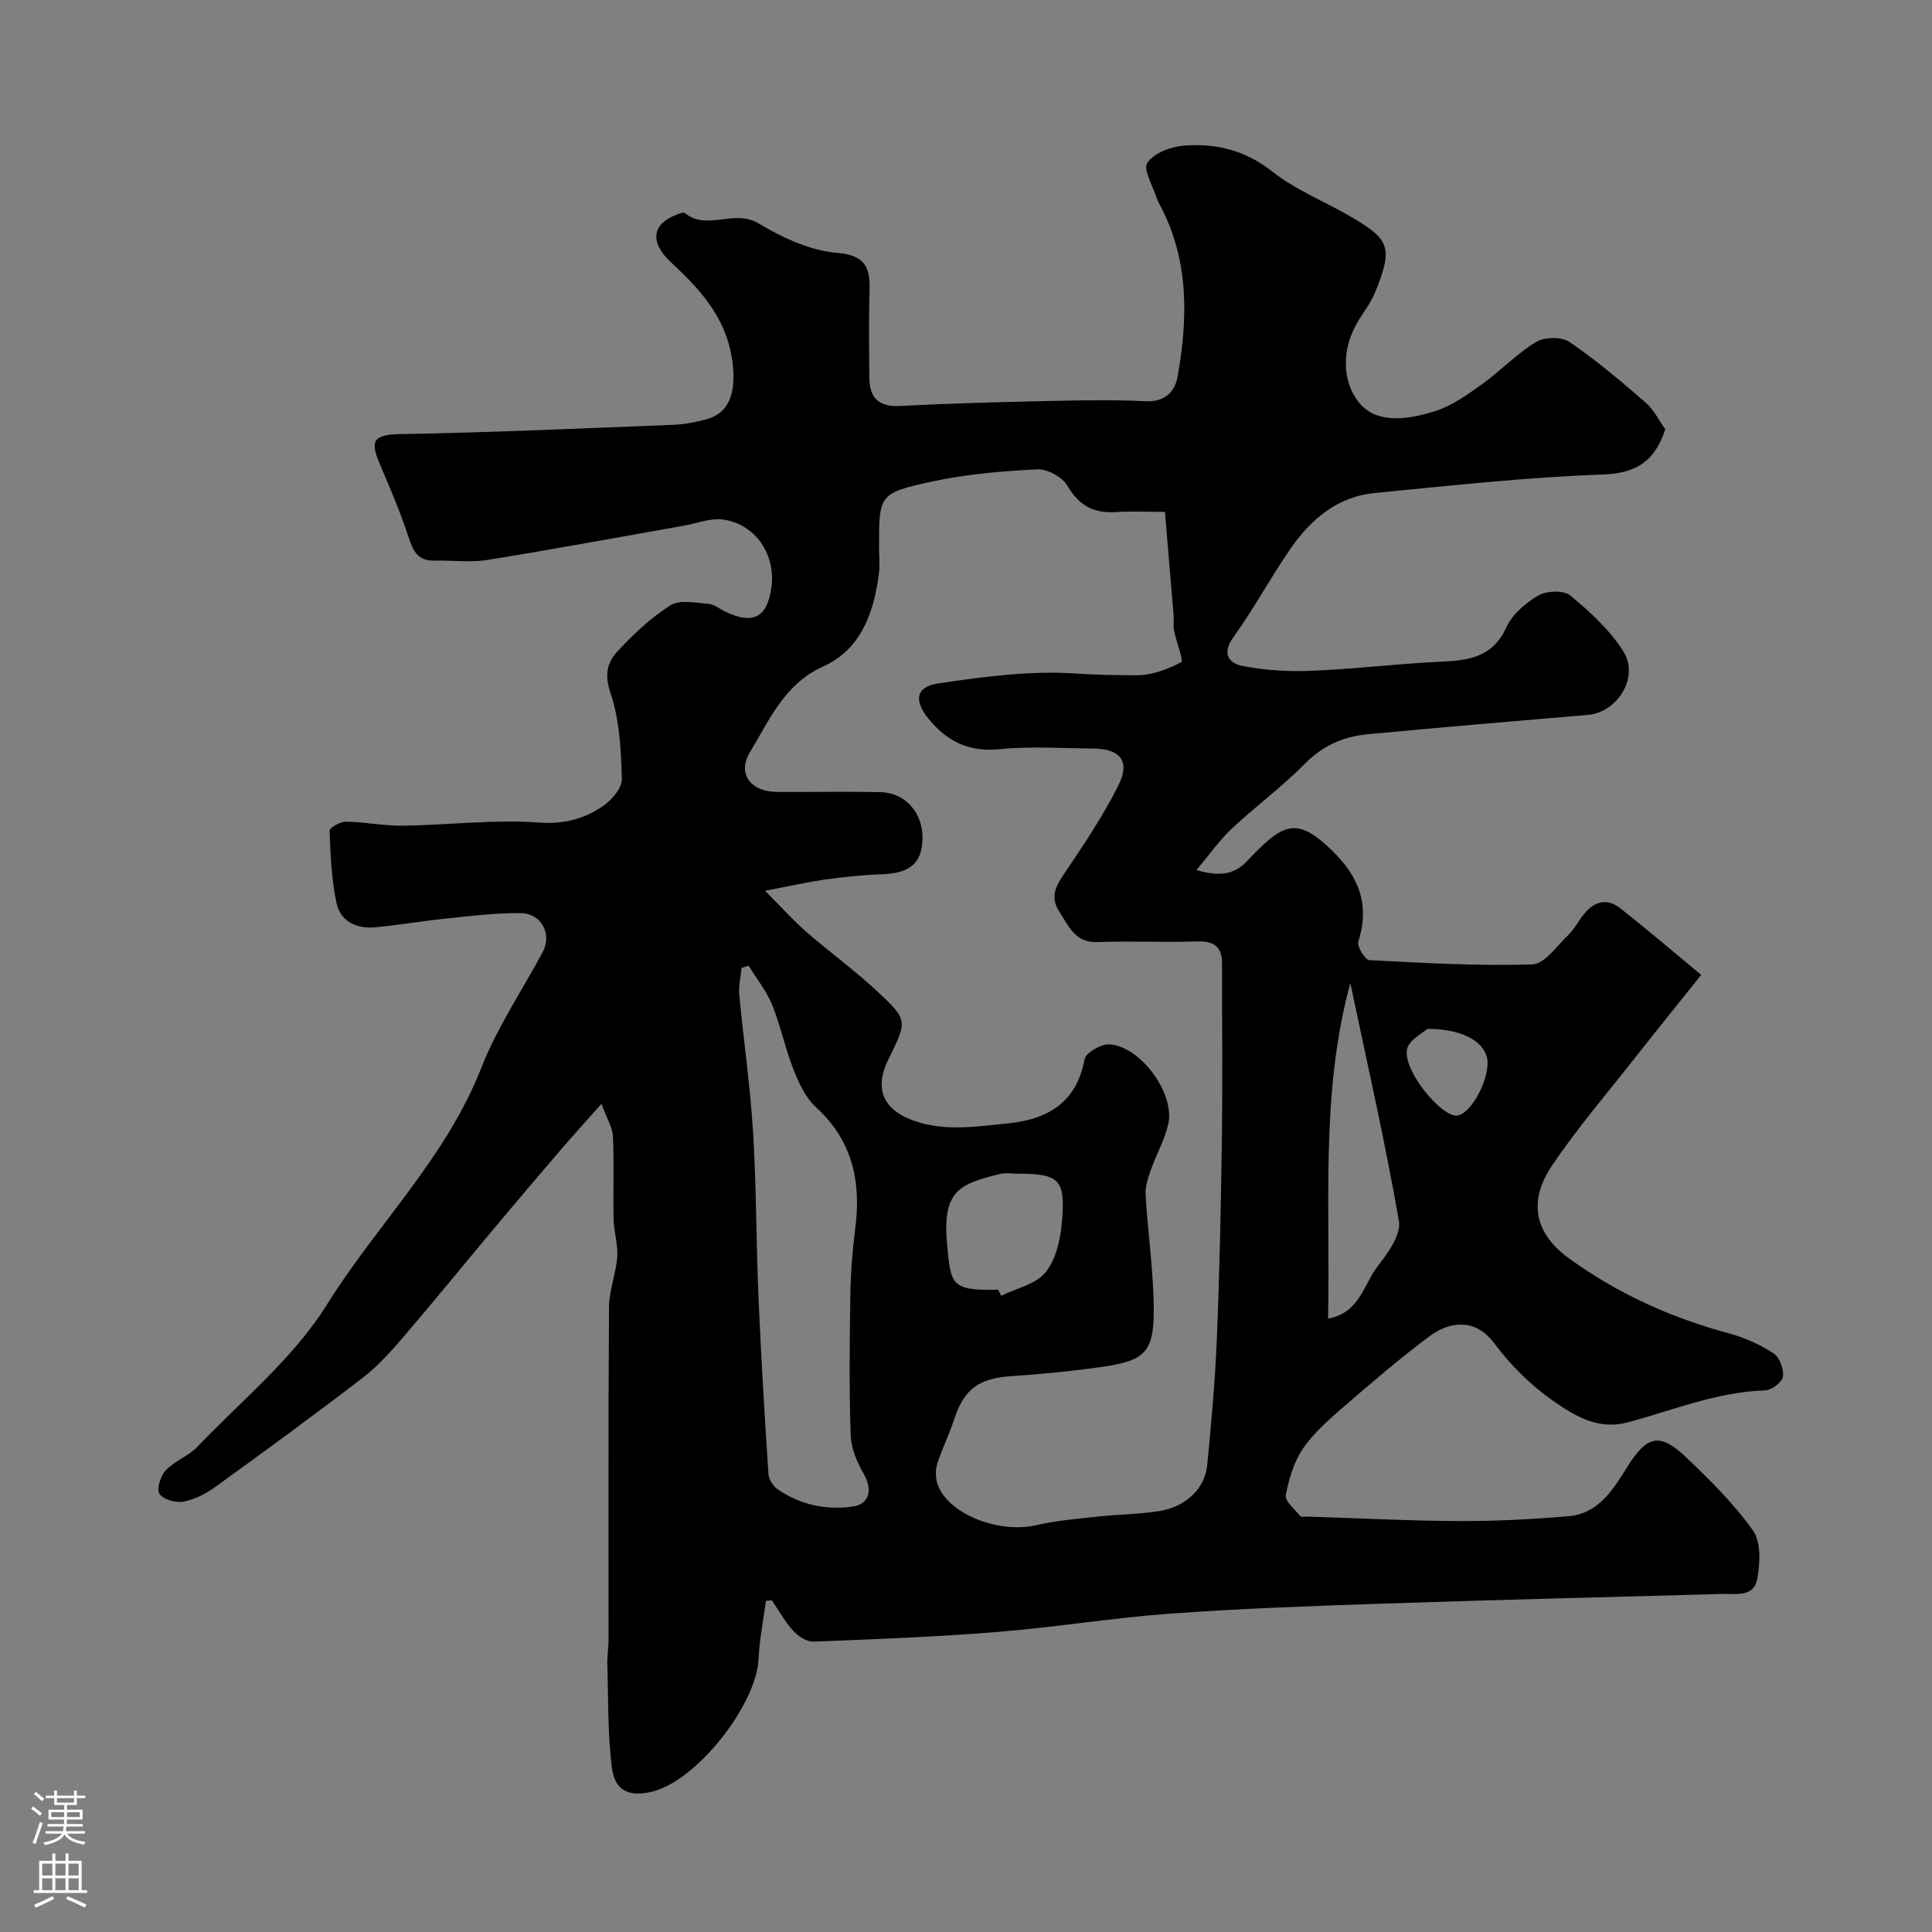 <svg enable-background="new 0 0 400 400" viewBox="0 0 400 400" xmlns="http://www.w3.org/2000/svg"><rect x="0" y="0" width="400" height="400" fill="#808080" stroke="none"/><path d="m158.58 331.44c-.53 3.99-1.34 7.97-1.52 11.98-.45 9.58-12.77 25.21-21.96 27.5-4.72 1.18-7.78-.06-8.4-4.87-.92-7.08-.74-14.31-.96-21.48-.05-1.65.25-3.3.25-4.95.02-23-.07-45.99.1-68.99.02-3.47 1.45-6.92 1.7-10.41.18-2.55-.69-5.17-.75-7.76-.13-5.71.12-11.44-.13-17.14-.08-1.86-1.24-3.66-2.38-6.79-3.49 3.93-6.06 6.76-8.55 9.66-4.43 5.17-8.84 10.36-13.22 15.58-6.32 7.55-12.53 15.19-18.93 22.67-2.64 3.08-5.36 6.21-8.55 8.67-10.1 7.77-20.4 15.29-30.72 22.76-1.93 1.4-4.26 2.6-6.57 3.03-1.59.29-4.17-.43-4.97-1.6-.65-.95.21-3.73 1.28-4.86 1.87-1.97 4.75-2.99 6.63-4.96 9.14-9.58 19.83-18.26 26.7-29.29 10.33-16.57 24.71-30.45 32-49.07 3.29-8.39 8.47-16.04 12.75-24.05 1.93-3.6-.24-7.93-4.48-8.01-4.99-.09-10.01.55-14.99 1.06-5.04.51-10.05 1.35-15.09 1.86-3.84.38-7.28-1.09-8.12-4.91-1.08-4.9-1.26-10.02-1.47-15.06-.03-.62 2.21-1.91 3.38-1.89 3.94.05 7.87.88 11.8.83 9.44-.13 18.92-1.33 28.28-.65 5.19.38 9.27-.79 13.12-3.39 1.83-1.24 3.99-3.77 3.94-5.65-.17-5.99-.47-12.24-2.37-17.83-1.24-3.64-.67-6.22 1.27-8.35 3.31-3.64 7.01-7.1 11.12-9.74 1.91-1.23 5.19-.53 7.83-.34 1.22.09 2.37 1.05 3.55 1.62 5.75 2.79 8.73 1.22 9.57-5.05.9-6.69-3.2-12.95-9.86-13.98-2.68-.42-5.62.79-8.44 1.28-13.48 2.37-26.94 4.88-40.45 7.05-3.6.58-7.36.07-11.05.15-3.3.08-4.36-1.86-5.29-4.71-1.63-5.04-3.71-9.94-5.8-14.82s-2.11-6.56 4.07-6.67c18.87-.32 37.74-1.18 56.6-1.92 2.26-.09 4.55-.56 6.75-1.14 4.61-1.21 5.96-5.29 5.54-10.53-.76-9.54-6.2-15.82-12.75-21.85-4.61-4.24-4.05-8.03.91-9.92.6-.23 1.53-.66 1.83-.41 4.6 3.78 10.18-.89 15.23 2.13 4.94 2.96 10.71 5.66 16.31 6.12 7.08.59 6.8 4.38 6.68 9.23-.14 5.5-.05 11-.02 16.5.02 4.24 1.85 6.21 6.42 5.97 10.42-.55 20.85-.81 31.28-1.04 6.5-.14 13.01-.26 19.49.06 4.04.19 6.09-1.96 6.66-5.19 2.1-11.98 2.36-23.87-3.5-35.09-.3-.58-.65-1.15-.84-1.77-.79-2.5-2.88-5.94-1.95-7.31 1.36-2.01 4.84-3.35 7.53-3.56 6.64-.52 12.72.92 18.34 5.36 4.93 3.9 11.04 6.26 16.52 9.5 7.76 4.59 8.55 6.24 4.76 15.55-.85 2.09-2.3 3.94-3.49 5.9-3.39 5.58-3.45 12.15 0 16.68 3.7 4.85 10.57 3.71 16.09 1.92 3.44-1.11 6.59-3.4 9.59-5.55 3.83-2.75 7.14-6.28 11.14-8.7 1.74-1.05 5.29-1.13 6.91-.02 5.54 3.77 10.7 8.13 15.76 12.54 1.79 1.56 2.9 3.9 4.09 5.57-2.2 6.65-6.02 9.1-12.98 9.34-15.75.56-31.47 2.31-47.18 3.83-7.63.74-13.13 5.36-17.33 11.38-4.19 6.01-7.64 12.54-11.93 18.47-2.47 3.41-.9 5.4 1.8 5.94 4.64.93 9.52 1.21 14.26 1.03 8.59-.34 17.15-1.39 25.74-1.83 6.01-.3 11.63-.41 14.71-7.17 1.23-2.7 4-5.08 6.65-6.61 1.71-.99 5.25-1.11 6.61.02 4.08 3.39 8.19 7.14 10.97 11.57 3.35 5.34-1.23 12.63-7.33 13.14-15.23 1.28-30.47 2.58-45.69 4.02-4.96.47-9.23 2.36-12.92 6.1-4.73 4.79-10.21 8.82-15.14 13.44-2.53 2.37-4.55 5.28-7.31 8.57 4.98 1.47 8.04.83 10.64-2.02 1.12-1.23 2.31-2.4 3.54-3.53 4.76-4.37 7.7-4.05 12.55.25 6.2 5.5 9.51 11.6 6.78 20.1-.32.99 1.41 3.8 2.29 3.84 11.24.6 22.52 1.24 33.75.89 2.54-.08 5.05-3.8 7.39-6.05 1.28-1.23 2.12-2.9 3.24-4.3 2.13-2.69 4.8-3.47 7.59-1.26 5.4 4.26 10.64 8.73 16.74 13.78-4.87 6.1-9.27 11.52-13.58 17.01-5.86 7.46-12.08 14.7-17.36 22.55-4.31 6.41-4.46 13.35 3.67 19.21 10.08 7.27 21.08 12.24 33.02 15.45 3.23.87 6.43 2.32 9.23 4.14 1.25.81 2.16 3.28 1.95 4.82-.16 1.14-2.36 2.8-3.69 2.84-9.93.31-19 4.08-28.38 6.61-4.83 1.3-8.87-.16-12.96-2.73-5.85-3.67-10.67-8.17-14.83-13.73-3.42-4.58-8.55-4.93-13.36-1.33-5.91 4.42-11.54 9.22-17.12 14.05-3.19 2.76-6.52 5.59-8.92 9-1.96 2.79-3.03 6.41-3.68 9.82-.23 1.23 1.87 2.95 3.02 4.36.21.25.96.06 1.46.08 10.43.33 20.87.88 31.3.93 7.6.03 15.22-.36 22.79-1.01 6.27-.54 9.28-5.67 12.21-10.32 3.99-6.34 6.65-7.09 12.13-1.85 4.95 4.73 9.91 9.61 13.83 15.16 1.69 2.4 1.46 6.76.87 10.01-.7 3.85-4.48 3.02-7.42 3.1-23.53.65-47.06 1.23-70.58 2.02-14.54.49-29.09 1-43.6 2.06-11.93.87-23.78 2.83-35.71 3.79-12.67 1.02-25.39 1.51-38.1 2-1.39.05-3.17-1.13-4.2-2.26-1.72-1.88-2.97-4.18-4.42-6.31-.4.05-.8.09-1.21.13zm-.2-147.02c3.57 3.57 5.93 6.22 8.58 8.53 4.82 4.19 10.03 7.96 14.7 12.32 6.35 5.93 6.2 6.09 2.26 14.08-2.94 5.97-1.15 10.33 5.08 12.61 6.53 2.39 13.19 1.27 19.76.61 8.08-.81 14.15-4.26 15.79-13.26.25-1.37 3.5-3.24 5.21-3.1 6.52.54 13.55 10.27 12.11 16.54-.75 3.27-2.49 6.31-3.61 9.51-.57 1.63-1.18 3.41-1.08 5.08.48 8.03 1.68 16.05 1.69 24.08.01 8.52-1.94 10.31-10.53 11.55-6.32.91-12.7 1.54-19.08 1.96-6.6.44-9.68 2.68-11.7 8.9-1 3.09-2.47 6.02-3.48 9.11-.4 1.22-.42 2.75-.08 3.98 1.79 6.33 12.55 10.71 20.61 8.84 4.11-.95 8.37-1.3 12.58-1.76 4.25-.46 8.56-.48 12.78-1.14 5.46-.85 9.49-4.63 9.96-9.44.87-8.85 1.66-17.71 2.02-26.59.56-13.75.84-27.52 1.03-41.29.16-12.02.02-24.05.03-36.07 0-3.64-1.85-4.67-5.32-4.56-6.82.23-13.67-.12-20.49.13-4.64.17-5.89-3.27-7.84-6.23-1.85-2.8-1.02-4.95.73-7.55 4.08-6.05 8.2-12.15 11.47-18.66 2.5-4.98.39-7.57-5.16-7.62-6.5-.06-13.04-.51-19.48.13-6.3.62-10.72-1.54-14.61-6.22-3.06-3.68-2.85-6.69 1.9-7.39 9.4-1.39 19.02-2.69 28.42-2.06 4.25.28 8.59.37 12.82.36 3.1-.01 6.35-1.25 9.13-2.71.49-.26-1.04-4.25-1.51-6.55-.2-.96 0-2-.08-2.99-.61-7.49-1.25-14.97-1.8-21.57-3.93 0-7.03-.17-10.1.04-4.6.31-7.69-1.31-10.11-5.47-1.04-1.79-4.16-3.48-6.24-3.38-7.34.38-14.76 1-21.92 2.56-10.9 2.37-10.82 2.74-10.82 13.65 0 1.83.2 3.69-.04 5.49-1.07 8.03-3.69 15.57-11.54 19.12-8.07 3.65-11.13 11.13-15.17 17.78-2.7 4.45.23 8.16 5.58 8.19 7.16.04 14.33-.11 21.49.05 5.23.12 8.87 4.43 8.67 9.82-.19 5-2.68 6.97-8.45 7.18-3.94.14-7.88.56-11.78 1.09-3.59.53-7.15 1.34-12.38 2.32zm-3.39 15.52c-.49.15-.97.29-1.46.44-.17 1.87-.64 3.76-.47 5.6.89 9.46 2.27 18.87 2.85 28.35.7 11.41.64 22.87 1.13 34.3.52 12.18 1.26 24.36 2.06 36.53.07 1.12.97 2.54 1.91 3.19 4.65 3.18 9.91 4.33 15.46 3.58 3.53-.48 4.24-3.48 2.4-6.69-1.39-2.43-2.65-5.31-2.74-8.02-.33-9.64-.23-19.29-.08-28.94.07-4.59.41-9.2 1-13.75 1.27-9.75-.46-18.31-8.11-25.29-2.16-1.97-3.55-5.02-4.66-7.83-1.73-4.36-2.66-9.04-4.42-13.38-1.17-2.88-3.22-5.41-4.87-8.09zm119.97 73.07c6.58-1.2 7.37-7.14 10.31-10.9 2.1-2.69 4.85-6.51 4.36-9.32-2.87-16.5-6.61-32.85-10.06-49.25-6.23 22.81-4.1 46.02-4.61 69.47zm-68.32-6.01c.21.43.43.85.64 1.28 3.15-1.56 7.21-2.39 9.21-4.88 2.17-2.68 3.07-6.86 3.38-10.48.75-8.79-.56-9.92-9.29-9.92-1.16 0-2.39-.23-3.49.04-8.44 2.13-12.13 3.31-10.97 15.02.78 7.77.71 9.25 10.52 8.94zm88.89-53.99c-.8.76-3.95 2.35-4.25 4.36-.66 4.43 6.96 13.64 10.25 13.61 2.57-.03 6.29-6.21 6.46-10.72.14-4.04-4.5-7.26-12.46-7.25z" fill="#010000"/><g fill="#fbfafc"><path d="m6.44 374.46.42-.45c.65.47 1.27.95 1.85 1.44l-.45.49c-.65-.56-1.25-1.06-1.82-1.48m.93 7.33-.63-.26c.55-1.36 1.05-2.8 1.52-4.33.19.1.38.19.59.27-.46 1.29-.95 2.73-1.48 4.32m-.38-10.38.44-.42c.43.34 1.01.82 1.74 1.44l-.49.49c-.53-.51-1.09-1.01-1.69-1.51m2.5.35h1.72v-1.04h.59v1.04h3.52v-1.04h.59v1.04h1.75v.53h-1.75v1.42h-2.03v.97h3.22v2.03h-3.24c0 .35-.01.66-.03.93h3.32v.53h-3.37c-.03.27-.08.58-.15.94h3.96v.53h-3.71c.67.92 1.93 1.48 3.79 1.68-.13.24-.23.44-.29.59-2.13-.38-3.48-1.08-4.04-2.12-.43.97-1.77 1.72-4.03 2.23-.09-.19-.2-.37-.33-.55 2.1-.42 3.37-1.03 3.81-1.83h-3.36v-.53h3.58c.08-.29.13-.61.16-.94h-3.33v-.53h3.39c.02-.27.04-.58.04-.93h-3.23v-2.03h3.25v-.97h-2.07v-1.42h-1.73zm1.12 3.44v1h2.65c.01-.3.02-.44.01-.4v-.25-.35zm1.19-2h3.52v-.91h-3.52zm4.71 2h-2.63v.59c0 .15-.01.28-.01.4h2.64z"/><path d="m13.56 383.74h.63v1.52h2.72v6.07h1.13v.6h-11.06v-.6h1.13v-6.07h2.73v-1.52h.63v1.52h2.1v-1.52zm-2.69 8.83.38.56c-1.24.63-2.53 1.25-3.85 1.85-.1-.21-.21-.42-.34-.63 1.36-.55 2.63-1.15 3.81-1.78m-2.13-4.27h2.1v-2.45h-2.1zm0 3.04h2.1v-2.46h-2.1zm2.72-3.04h2.1v-2.45h-2.1zm0 3.04h2.1v-2.46h-2.1zm6.07 3.6c-1.41-.71-2.7-1.3-3.86-1.78l.35-.56c1.45.62 2.75 1.19 3.88 1.72zm-1.25-9.09h-2.1v2.45h2.1zm-2.09 5.49h2.1v-2.45h-2.1z"/></g></svg>